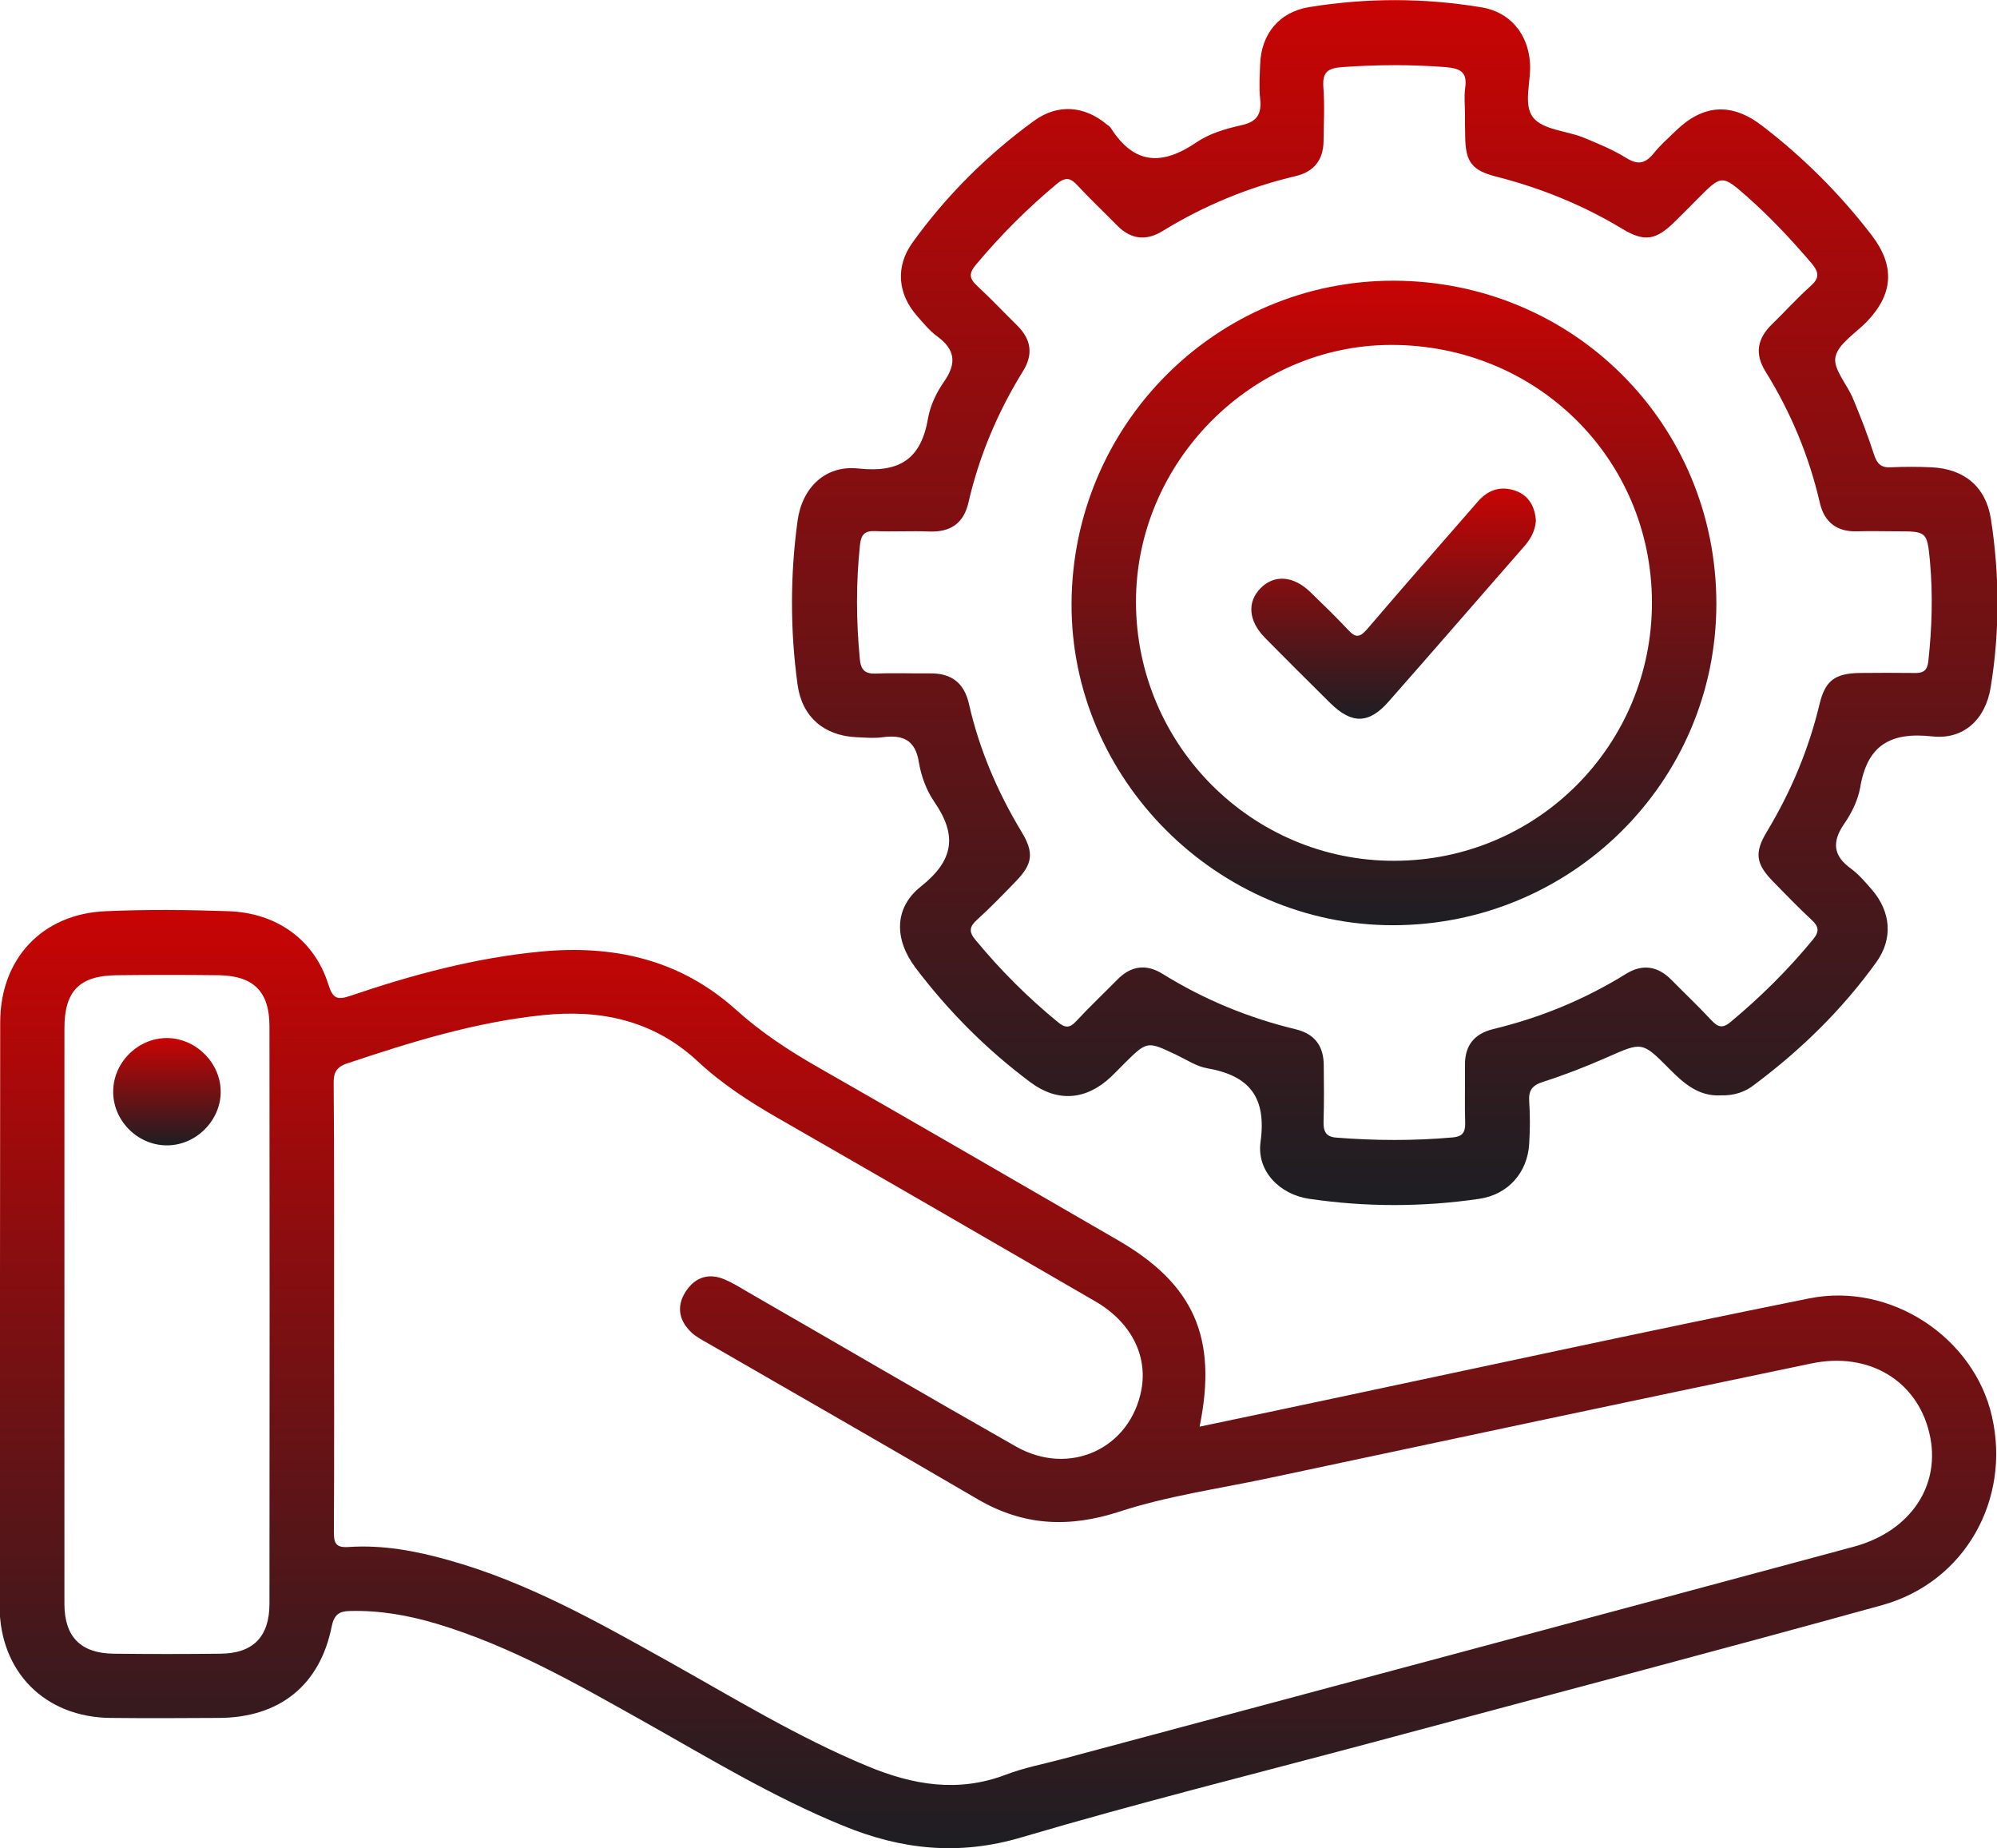<?xml version="1.0" encoding="utf-8"?>
<!-- Generator: Adobe Illustrator 27.7.0, SVG Export Plug-In . SVG Version: 6.00 Build 0)  -->
<svg version="1.1" id="Layer_1" xmlns="http://www.w3.org/2000/svg" xmlns:xlink="http://www.w3.org/1999/xlink" x="0px" y="0px"
	 viewBox="0 0 98.27 90.93" style="enable-background:new 0 0 98.27 90.93;" xml:space="preserve">
<style type="text/css">
	.st0{fill:url(#SVGID_1_);}
	.st1{fill:url(#SVGID_00000021101637956040782730000009931465408789808296_);}
	.st2{fill:url(#SVGID_00000123433870802687303060000014276380918003088573_);}
	.st3{fill:url(#SVGID_00000158743729698116656120000013259194812065616787_);}
	.st4{fill:url(#SVGID_00000154412287507076678350000001134000927717928350_);}
	.st5{fill:url(#SVGID_00000150082739959228000530000001821119794520034457_);}
	.st6{fill:url(#SVGID_00000142148066123202891020000006118970702491743395_);}
	.st7{fill:url(#SVGID_00000083792570585126327550000017592753129547914375_);}
	.st8{fill:url(#SVGID_00000175314490519518369630000010550245277780566451_);}
	.st9{fill:url(#SVGID_00000050660140327173018750000008240162982150081432_);}
	.st10{fill:url(#SVGID_00000180337035104661539910000009896158853023692928_);}
	.st11{fill:url(#SVGID_00000041262216550774135680000000962980163058772122_);}
	.st12{fill:url(#SVGID_00000048465519313514703410000005250674359295621027_);}
	.st13{fill:url(#SVGID_00000021818468419145256320000015321738550340294281_);}
	.st14{fill:url(#SVGID_00000168809414204299171470000016625385176319417762_);}
	.st15{fill:url(#SVGID_00000098921516052867178710000003002620323891953336_);}
	.st16{fill:url(#SVGID_00000148637677260795755570000010577973595366324898_);}
	.st17{fill:url(#SVGID_00000046328313735389654940000013011803457107210684_);}
	.st18{fill:url(#SVGID_00000095310191061345161620000001196818091980484781_);}
	.st19{fill:url(#SVGID_00000007390320289962693400000007552130551314155401_);}
	.st20{fill:url(#SVGID_00000177478693414256444830000012826081318714987920_);}
	.st21{fill:url(#SVGID_00000105423074326143786480000016351230518542068147_);}
	.st22{fill:url(#SVGID_00000168085749010508711640000009507849696782909624_);}
	.st23{fill:url(#SVGID_00000086650020684582631630000008228201834598436777_);}
	.st24{fill:url(#SVGID_00000011745734606219273010000013635717101335373470_);}
	.st25{fill:url(#SVGID_00000123431966638490554090000002154489157765778843_);}
	.st26{fill:url(#SVGID_00000108992609071822988700000003012729038714054807_);}
	.st27{fill:url(#SVGID_00000039848007604932325550000000841917943294122372_);}
	.st28{fill:url(#SVGID_00000160192690095829376130000003630891249128764548_);}
	.st29{fill:url(#SVGID_00000139985168570220025570000007874285487018940344_);}
	.st30{fill:url(#SVGID_00000119831854330662403730000003895231399822493358_);}
	.st31{fill:url(#SVGID_00000019668417561065105010000016760255464719674008_);}
	.st32{fill:url(#SVGID_00000060021736657199430350000002512737667877749437_);}
	.st33{fill:url(#SVGID_00000137098674264546286830000014690075995411542455_);}
	.st34{fill:url(#SVGID_00000031919674394647369000000014485281912799783588_);}
	.st35{fill:url(#SVGID_00000119089206630387692490000002975389772280225462_);}
	.st36{fill:url(#SVGID_00000067237863164479663570000017681808842929236135_);}
	.st37{fill:url(#SVGID_00000121983783863097264210000014113402845757620128_);}
	.st38{fill:url(#SVGID_00000131348420404631566300000004527026038479742374_);}
	.st39{fill:url(#SVGID_00000085960305267870028350000006617741306678355875_);}
	.st40{fill:url(#SVGID_00000015350964630260336070000016051730205486745738_);}
	.st41{fill:url(#SVGID_00000081622204293703929110000008393492130004736178_);}
	.st42{fill:url(#SVGID_00000128481443503345382140000016456451915360607156_);}
	.st43{fill:url(#SVGID_00000098197541560165011670000004775422885509444745_);}
	.st44{fill:url(#SVGID_00000084487671151270442230000011394030444756100284_);}
	.st45{fill:url(#SVGID_00000121268768843676966050000016738353264917664144_);}
	.st46{fill:url(#SVGID_00000048485468961103722350000014354588918820556694_);}
	.st47{fill:url(#SVGID_00000119082119772707785710000004099292226210665630_);}
	.st48{fill:url(#SVGID_00000105386841212523700230000009711037136754473095_);}
	.st49{fill:url(#SVGID_00000058553798802192842130000013028895207847162549_);}
	.st50{fill:url(#SVGID_00000062911792662150631120000011143576631754230931_);}
	.st51{fill:url(#SVGID_00000127042332873294173560000014712546602679979670_);}
	.st52{fill:url(#SVGID_00000053539831012960864410000007671178247906996658_);}
	.st53{fill:url(#SVGID_00000042706785191264170880000014624890627679724695_);}
	.st54{fill:url(#SVGID_00000072238784166299732590000014921978588790209713_);}
	.st55{fill:url(#SVGID_00000178884419087611246410000012787887770143574933_);}
	.st56{fill:url(#SVGID_00000173842861415808000850000000859978604308813235_);}
	.st57{fill:url(#SVGID_00000126283283888642432340000012005402723257299896_);}
	.st58{fill:url(#SVGID_00000021079340822098939500000007374458648967569075_);}
	.st59{fill:url(#SVGID_00000167369682330154263080000005295585023946100355_);}
	.st60{fill:url(#SVGID_00000009554056467732429930000011473565904119189179_);}
	.st61{fill:url(#SVGID_00000053521709203154837220000008015356219896331949_);}
	.st62{fill:url(#SVGID_00000060717197458109918720000003288307688908638126_);}
	.st63{fill:url(#SVGID_00000116915592914118340310000013962652288027232393_);}
	.st64{fill:url(#SVGID_00000005267248823605668010000007710269230401470364_);}
	.st65{fill:url(#SVGID_00000049195244063458793930000000985733176916701847_);}
	.st66{fill:url(#SVGID_00000044173864493666022080000003175344496654256789_);}
	.st67{fill:url(#SVGID_00000156559182305452484530000007383034270434226065_);}
	.st68{fill:url(#SVGID_00000150817829559564085490000005169625776108170917_);}
	.st69{fill:url(#SVGID_00000132784712058027601790000018338472040522707640_);}
	.st70{fill:url(#SVGID_00000115497643369274001320000016252647025389892512_);}
	.st71{fill:url(#SVGID_00000158731979381176455690000005701348696529196962_);}
	.st72{fill:url(#SVGID_00000103980397345162241540000000363879384986248848_);}
	.st73{fill:url(#SVGID_00000049913813870633681820000006039937684185099426_);}
	.st74{fill:url(#SVGID_00000133508433961585473780000015926565766188348304_);}
	.st75{fill:url(#SVGID_00000087394812789563267510000002917314234753187981_);}
	.st76{fill:url(#SVGID_00000053510061572933491200000016724871202975247509_);}
	.st77{fill:url(#SVGID_00000166655960071847818610000000669072321434451882_);}
</style>
<g>
	<linearGradient id="SVGID_1_" gradientUnits="userSpaceOnUse" x1="49.118" y1="44.765" x2="49.118" y2="90.927">
		<stop  offset="0" style="stop-color:#C80404"/>
		<stop  offset="1" style="stop-color:#1D1E23"/>
	</linearGradient>
	<path class="st0" d="M59.03,70.19c2.29-0.48,4.44-0.93,6.59-1.39c7.8-1.65,15.59-3.35,23.41-4.92c4.02-0.81,8.11,1.93,8.99,5.8
		c0.94,4.1-1.33,8.16-5.4,9.29c-8.35,2.31-16.73,4.51-25.1,6.76c-5.76,1.54-11.55,2.98-17.27,4.67c-3.07,0.91-5.91,0.6-8.77-0.58
		c-3.43-1.4-6.59-3.32-9.81-5.13c-3.28-1.84-6.54-3.71-10.17-4.8c-1.4-0.42-2.82-0.67-4.29-0.63c-0.52,0.01-0.77,0.18-0.89,0.77
		c-0.58,2.89-2.57,4.47-5.53,4.49c-1.78,0.01-3.56,0.02-5.35,0c-3.23-0.03-5.46-2.27-5.46-5.51C0,69.44,0,59.87,0.01,50.3
		c0-3.13,2.07-5.34,5.19-5.47c2.01-0.09,4.03-0.07,6.04,0c2.4,0.08,4.24,1.43,4.92,3.61c0.22,0.7,0.44,0.77,1.09,0.55
		c3.03-1.03,6.11-1.86,9.32-2.17c3.62-0.35,6.89,0.38,9.65,2.86c1.23,1.11,2.6,2.01,4.04,2.83c4.92,2.81,9.83,5.66,14.74,8.5
		C58.74,63.17,59.93,65.8,59.03,70.19z M16.44,64.35c0,3.66,0.01,7.33-0.01,10.99c0,0.55,0.05,0.82,0.74,0.77
		c1.66-0.11,3.28,0.19,4.88,0.64c3.88,1.08,7.35,3.04,10.84,4.99c3.22,1.8,6.37,3.73,9.79,5.15c2.23,0.93,4.47,1.32,6.82,0.42
		c0.92-0.35,1.9-0.53,2.86-0.79c12.95-3.47,25.9-6.93,38.85-10.42c2.83-0.76,4.34-3.06,3.73-5.6c-0.61-2.57-2.97-4.01-5.8-3.42
		c-8.94,1.86-17.86,3.76-26.79,5.66c-2.42,0.51-4.89,0.86-7.23,1.62c-2.5,0.82-4.75,0.72-7.01-0.6c-4.41-2.58-8.85-5.12-13.27-7.67
		c-0.28-0.16-0.59-0.32-0.82-0.54c-0.6-0.57-0.74-1.26-0.3-1.97c0.43-0.69,1.08-0.97,1.87-0.66c0.4,0.16,0.76,0.38,1.13,0.6
		c4.43,2.55,8.84,5.13,13.28,7.65c2.63,1.49,5.63,0.1,6.17-2.81c0.31-1.69-0.53-3.33-2.28-4.34c-5.19-3.01-10.38-6.01-15.59-9
		c-1.41-0.81-2.76-1.68-3.95-2.79c-2.19-2.04-4.81-2.59-7.7-2.28c-3.3,0.35-6.44,1.32-9.57,2.37c-0.56,0.19-0.67,0.48-0.66,1.01
		C16.45,57.02,16.44,60.69,16.44,64.35z M3.17,64.64c0,4.75,0,9.5,0,14.26c0,1.63,0.8,2.44,2.42,2.46c1.75,0.02,3.5,0.02,5.25,0
		c1.61-0.01,2.42-0.83,2.42-2.46c0.01-9.47,0.01-18.94,0-28.41c0-1.7-0.78-2.48-2.48-2.51c-1.68-0.02-3.37-0.02-5.05,0
		c-1.82,0.02-2.56,0.78-2.56,2.61C3.17,55.27,3.17,59.96,3.17,64.64z"/>
	
		<linearGradient id="SVGID_00000068654837335317043240000007722513151294564761_" gradientUnits="userSpaceOnUse" x1="68.623" y1="-1.818989e-12" x2="68.623" y2="59.281">
		<stop  offset="0" style="stop-color:#C80404"/>
		<stop  offset="1" style="stop-color:#1D1E23"/>
	</linearGradient>
	<path style="fill:url(#SVGID_00000068654837335317043240000007722513151294564761_);" d="M84.67,53.89
		c-1.08,0.06-1.82-0.59-2.53-1.31c-1.34-1.35-1.33-1.32-3.06-0.56c-1.02,0.45-2.07,0.86-3.13,1.2c-0.54,0.17-0.74,0.41-0.7,0.97
		c0.05,0.69,0.04,1.39,0,2.08c-0.08,1.42-1.04,2.5-2.45,2.71c-2.79,0.41-5.59,0.41-8.38,0c-1.44-0.21-2.59-1.36-2.39-2.8
		c0.3-2.18-0.53-3.26-2.62-3.62c-0.53-0.09-1.03-0.43-1.54-0.67c-1.43-0.68-1.42-0.68-2.58,0.47c-0.21,0.21-0.42,0.43-0.63,0.63
		c-1.22,1.14-2.62,1.25-3.95,0.26c-2.16-1.61-4.04-3.5-5.66-5.64c-1.04-1.38-1.07-2.93,0.26-3.99c1.64-1.3,1.8-2.53,0.66-4.18
		c-0.38-0.55-0.64-1.26-0.75-1.92c-0.17-1.12-0.79-1.38-1.78-1.25c-0.42,0.06-0.86,0.02-1.29,0c-1.6-0.07-2.68-1-2.9-2.57
		c-0.37-2.69-0.37-5.4,0-8.09c0.22-1.6,1.35-2.74,2.99-2.56c2.05,0.22,3.09-0.48,3.43-2.48c0.11-0.63,0.42-1.27,0.79-1.8
		c0.63-0.9,0.54-1.58-0.34-2.22c-0.37-0.27-0.67-0.64-0.97-0.98c-0.98-1.1-1.1-2.44-0.25-3.63c1.67-2.32,3.68-4.32,5.99-6
		c1.16-0.84,2.46-0.74,3.56,0.17c0.08,0.06,0.17,0.12,0.22,0.2c1.15,1.8,2.53,1.84,4.21,0.69c0.63-0.43,1.44-0.67,2.21-0.84
		c0.79-0.17,1-0.57,0.92-1.31c-0.06-0.55-0.02-1.12,0-1.68c0.05-1.5,0.94-2.58,2.41-2.82c2.82-0.46,5.65-0.46,8.48,0.01
		c1.41,0.23,2.3,1.31,2.39,2.75c0.06,0.92-0.36,2.05,0.17,2.69c0.49,0.59,1.61,0.63,2.44,0.96c0.73,0.3,1.47,0.6,2.14,1.02
		c0.57,0.35,0.93,0.26,1.33-0.23c0.33-0.41,0.73-0.76,1.11-1.13c1.35-1.3,2.75-1.38,4.25-0.22c2.03,1.56,3.82,3.35,5.38,5.38
		c1.15,1.51,1.06,2.89-0.25,4.25c-0.55,0.57-1.4,1.08-1.54,1.73c-0.12,0.6,0.57,1.34,0.86,2.04c0.38,0.91,0.74,1.83,1.04,2.77
		c0.15,0.45,0.35,0.65,0.83,0.62c0.66-0.03,1.32-0.03,1.98,0c1.62,0.07,2.69,0.95,2.94,2.54c0.43,2.76,0.44,5.53-0.01,8.28
		c-0.25,1.57-1.32,2.59-2.87,2.42C93,36,91.89,36.68,91.54,38.73c-0.11,0.63-0.42,1.27-0.79,1.8c-0.61,0.89-0.55,1.57,0.34,2.21
		c0.39,0.29,0.72,0.68,1.04,1.05c0.92,1.08,1.03,2.4,0.2,3.55c-1.67,2.32-3.69,4.3-5.98,6.01C85.87,53.74,85.31,53.91,84.67,53.89z
		 M72.09,5.62c0-0.43-0.05-0.86,0.01-1.29c0.12-0.81-0.26-0.97-0.99-1.03c-1.68-0.13-3.36-0.12-5.04,0c-0.71,0.05-1,0.22-0.95,0.98
		c0.07,0.89,0.02,1.78,0.01,2.67c-0.01,0.91-0.47,1.5-1.36,1.71c-2.33,0.55-4.51,1.45-6.55,2.7c-0.8,0.5-1.56,0.43-2.24-0.26
		c-0.65-0.66-1.32-1.29-1.95-1.97C52.7,8.77,52.46,8.67,52,9.05c-1.45,1.21-2.77,2.53-3.98,3.98c-0.37,0.44-0.31,0.69,0.08,1.05
		c0.68,0.63,1.31,1.3,1.97,1.95c0.68,0.68,0.78,1.41,0.27,2.23c-1.24,2.01-2.15,4.15-2.68,6.45c-0.23,1.02-0.87,1.48-1.93,1.44
		c-0.89-0.04-1.78,0.02-2.67-0.02c-0.5-0.02-0.68,0.16-0.74,0.66c-0.2,1.88-0.19,3.75-0.01,5.63c0.05,0.54,0.25,0.74,0.8,0.72
		c0.89-0.04,1.78,0,2.67-0.01c1.05-0.01,1.67,0.48,1.9,1.5c0.51,2.24,1.4,4.32,2.58,6.28c0.64,1.05,0.56,1.6-0.29,2.47
		c-0.62,0.64-1.24,1.28-1.9,1.88c-0.36,0.33-0.41,0.58-0.07,0.98c1.22,1.48,2.57,2.83,4.06,4.05c0.35,0.29,0.58,0.3,0.9-0.05
		c0.65-0.7,1.35-1.36,2.02-2.04c0.67-0.69,1.43-0.79,2.24-0.28c2.03,1.26,4.22,2.16,6.54,2.72c0.95,0.23,1.38,0.84,1.38,1.78
		c0.01,0.92,0.02,1.85-0.01,2.77c-0.01,0.47,0.11,0.74,0.63,0.78c1.91,0.15,3.82,0.16,5.73-0.01c0.44-0.04,0.62-0.22,0.61-0.69
		c-0.03-0.96,0-1.91-0.01-2.87c-0.01-0.96,0.45-1.54,1.39-1.77c2.32-0.56,4.51-1.46,6.54-2.72c0.81-0.5,1.56-0.38,2.23,0.3
		c0.65,0.66,1.32,1.29,1.95,1.97c0.32,0.34,0.55,0.45,0.96,0.1c1.48-1.23,2.83-2.57,4.05-4.05c0.33-0.4,0.3-0.64-0.07-0.98
		c-0.65-0.6-1.27-1.25-1.89-1.88c-0.85-0.87-0.93-1.42-0.3-2.46c1.18-1.96,2.06-4.05,2.59-6.28c0.28-1.15,0.76-1.5,1.97-1.52
		c0.89-0.01,1.78-0.01,2.67,0c0.41,0.01,0.65-0.06,0.71-0.57c0.18-1.65,0.23-3.29,0.08-4.94c-0.14-1.46-0.16-1.46-1.68-1.46
		c-0.63,0-1.25-0.02-1.88,0c-1.01,0.04-1.64-0.44-1.86-1.41c-0.53-2.3-1.43-4.45-2.67-6.45c-0.54-0.87-0.41-1.61,0.3-2.31
		c0.64-0.62,1.24-1.29,1.9-1.88c0.44-0.39,0.46-0.66,0.07-1.13c-0.99-1.16-2.02-2.26-3.16-3.27c-1.26-1.11-1.27-1.1-2.48,0.12
		c-0.37,0.37-0.74,0.75-1.12,1.12c-0.91,0.89-1.47,0.98-2.54,0.34c-1.93-1.17-4-2.01-6.18-2.57c-1.25-0.31-1.56-0.73-1.57-2.01
		C72.09,6.34,72.09,5.98,72.09,5.62z"/>
	
		<linearGradient id="SVGID_00000175308211582314425220000005876429420593536916_" gradientUnits="userSpaceOnUse" x1="8.214" y1="51.074" x2="8.214" y2="56.358">
		<stop  offset="0" style="stop-color:#C80404"/>
		<stop  offset="1" style="stop-color:#1D1E23"/>
	</linearGradient>
	<path style="fill:url(#SVGID_00000175308211582314425220000005876429420593536916_);" d="M5.57,53.67c0.02-1.43,1.25-2.62,2.68-2.6
		c1.43,0.03,2.63,1.26,2.61,2.68c-0.02,1.42-1.26,2.63-2.69,2.6C6.74,56.33,5.54,55.1,5.57,53.67z"/>
	
		<linearGradient id="SVGID_00000003097700497037985930000007349310938122125240_" gradientUnits="userSpaceOnUse" x1="68.596" y1="13.81" x2="68.596" y2="45.522">
		<stop  offset="0" style="stop-color:#C80404"/>
		<stop  offset="1" style="stop-color:#1D1E23"/>
	</linearGradient>
	<path style="fill:url(#SVGID_00000003097700497037985930000007349310938122125240_);" d="M84.46,29.72
		c-0.01,8.74-7.13,15.8-15.92,15.8c-8.65,0-15.85-7.21-15.81-15.83c0.04-8.79,7.12-15.89,15.85-15.88
		C77.43,13.83,84.47,20.88,84.46,29.72z M81.29,29.62c-0.02-7.07-5.69-12.66-12.84-12.65c-6.85,0.01-12.57,5.78-12.55,12.67
		c0.02,7.02,5.72,12.73,12.72,12.71C75.65,42.34,81.31,36.65,81.29,29.62z"/>
	
		<linearGradient id="SVGID_00000140014777779074244260000018058521558686593455_" gradientUnits="userSpaceOnUse" x1="68.578" y1="24.042" x2="68.578" y2="35.363">
		<stop  offset="0" style="stop-color:#C80404"/>
		<stop  offset="1" style="stop-color:#1D1E23"/>
	</linearGradient>
	<path style="fill:url(#SVGID_00000140014777779074244260000018058521558686593455_);" d="M75.58,25.61
		c-0.03,0.48-0.24,0.88-0.55,1.24c-2.24,2.56-4.46,5.13-6.71,7.68c-0.96,1.09-1.8,1.1-2.85,0.07c-1.08-1.07-2.16-2.14-3.22-3.22
		c-0.82-0.83-0.89-1.76-0.22-2.44c0.67-0.68,1.61-0.62,2.44,0.18c0.64,0.62,1.28,1.24,1.89,1.89c0.37,0.4,0.57,0.33,0.91-0.05
		c1.8-2.11,3.63-4.19,5.45-6.28c0.51-0.59,1.14-0.79,1.87-0.53C75.24,24.39,75.53,24.93,75.58,25.61z"/>
</g>
</svg>
